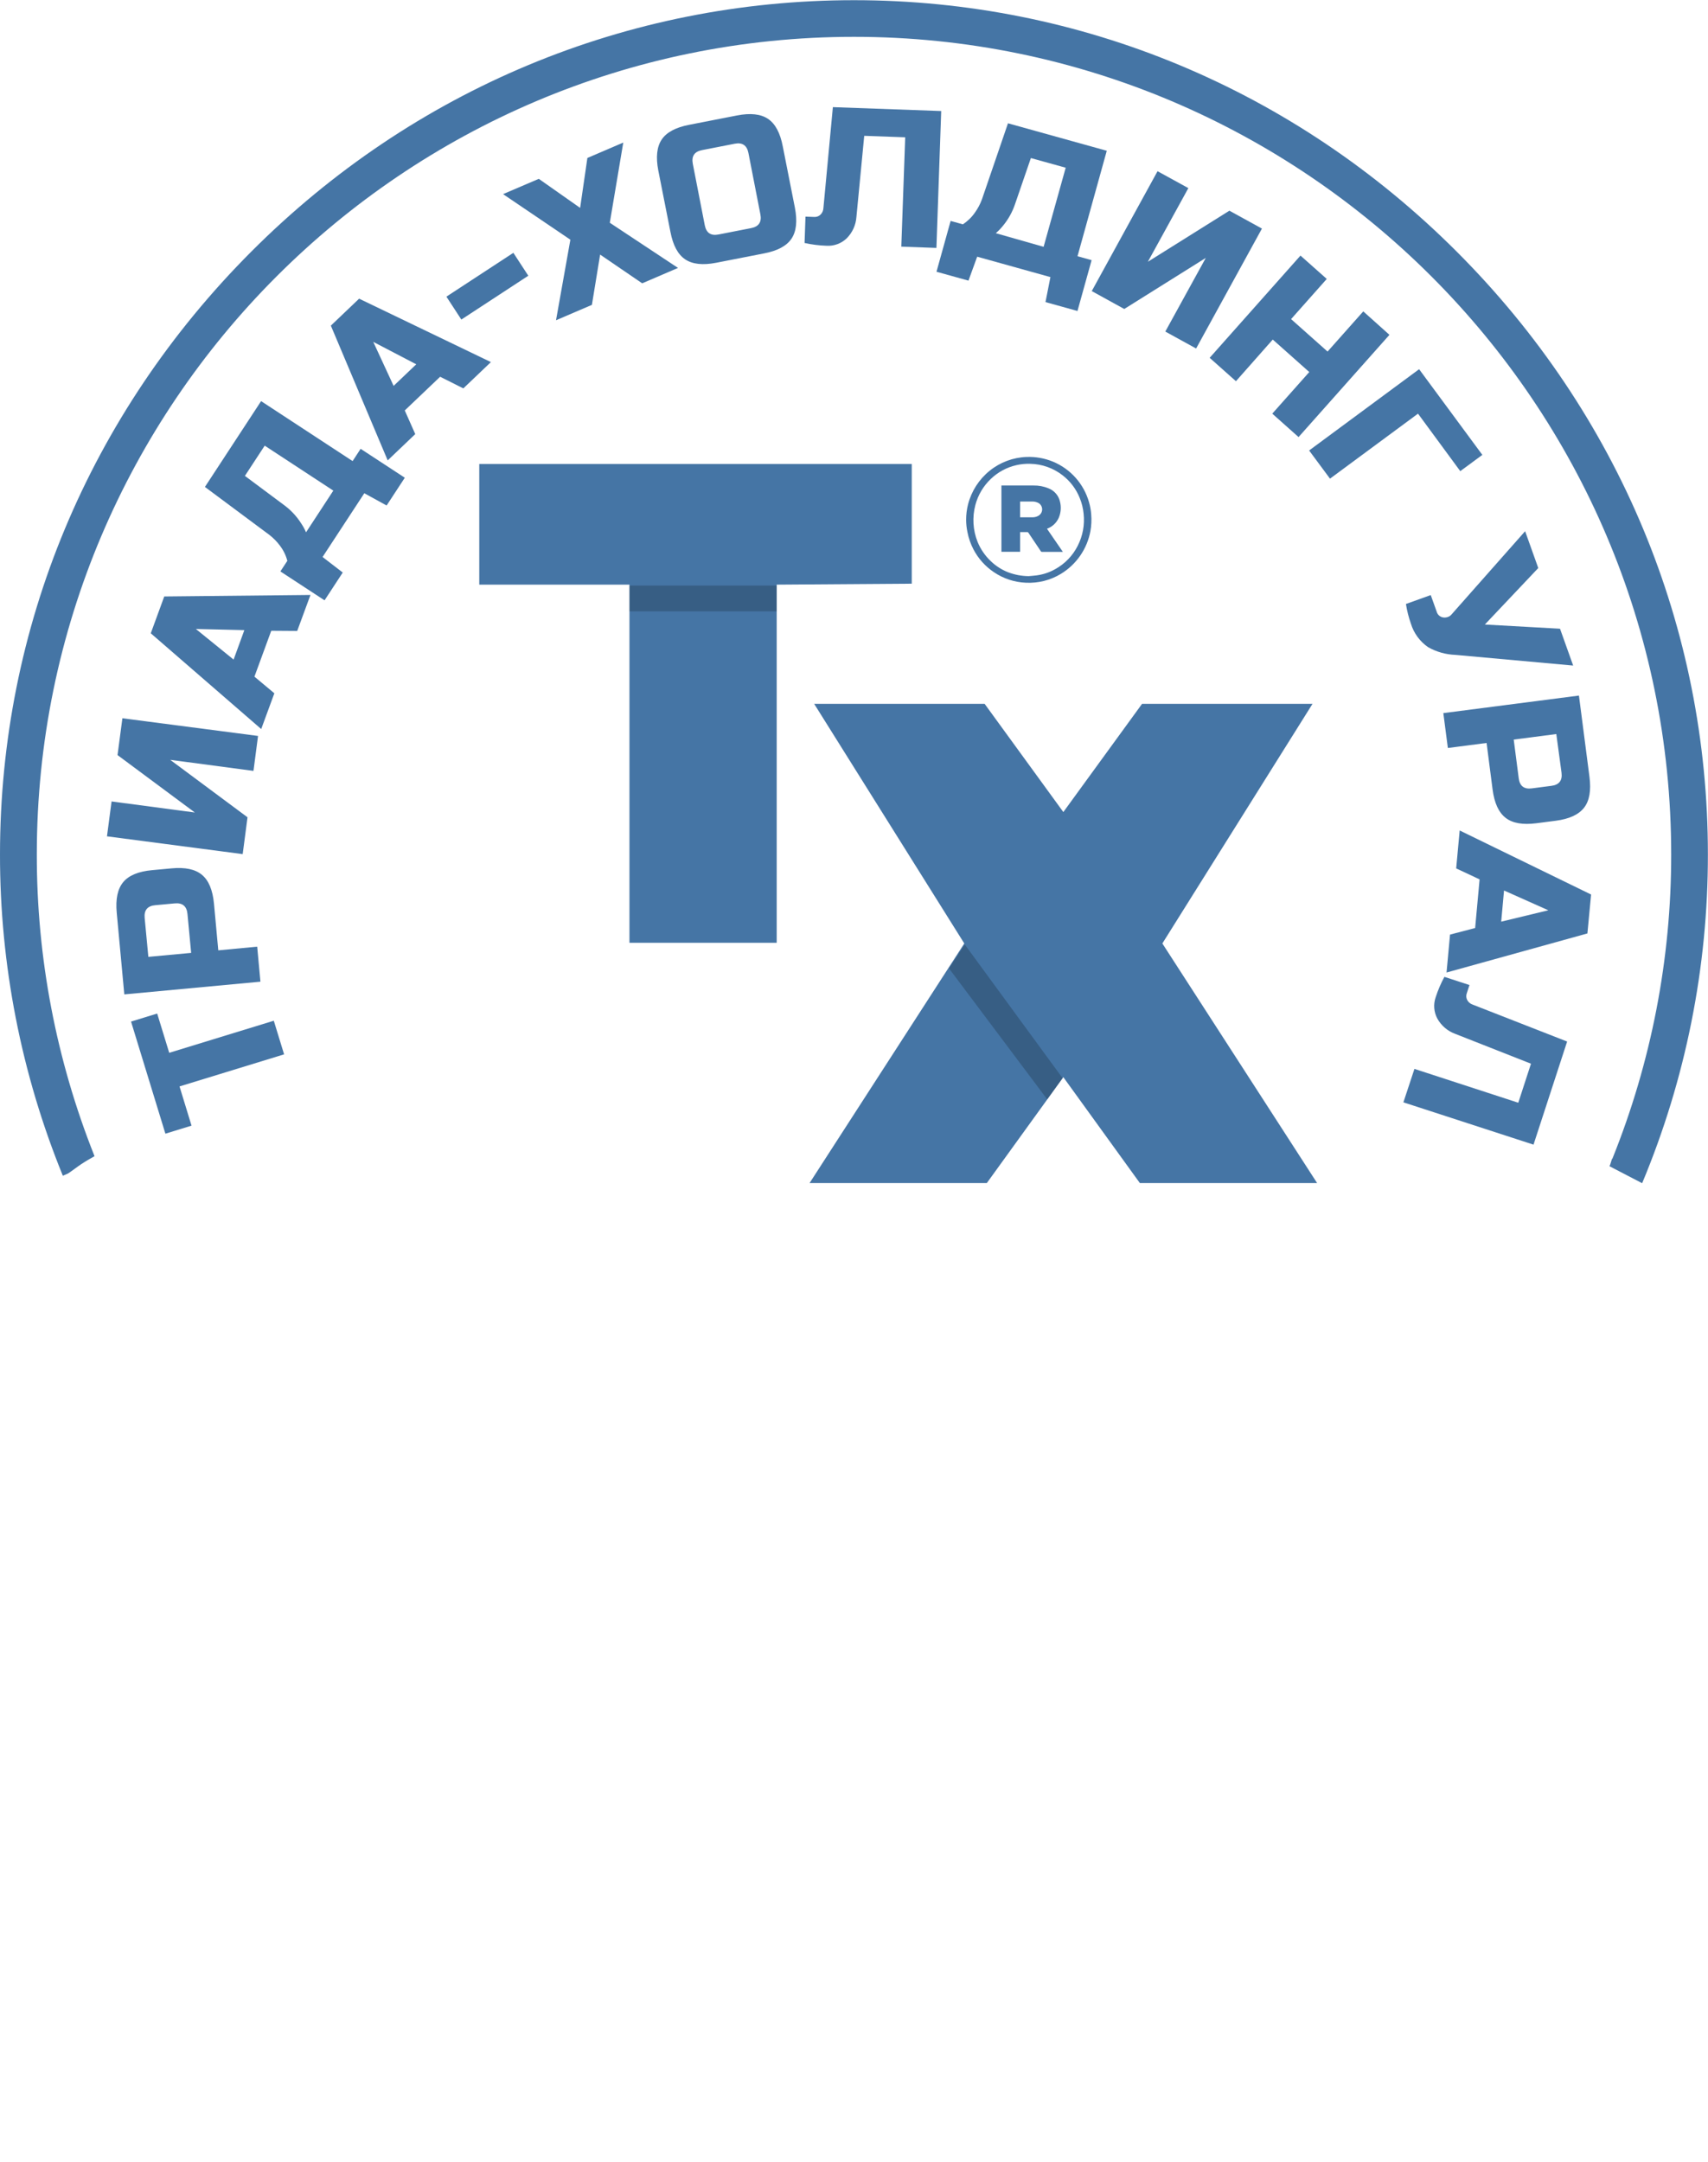 <?xml version="1.0" encoding="UTF-8"?> <svg xmlns="http://www.w3.org/2000/svg" width="464" height="587" viewBox="0 0 464 587" fill="none"> <g clip-path="url(#clip0_338_2)"> <path d="M395.73 68.32C351.73 24.32 293.56 0.05 232 0.05C170.44 0.05 112.29 24.24 68.27 68.32C24.25 112.4 -4.62284e-05 170.44 -4.62284e-05 232C-0.024 261.915 5.773 291.549 17.07 319.25C17.55 319.04 18.07 318.82 18.52 318.62C19.74 317.81 20.9 316.88 22.11 316.08C23.32 315.28 24.47 314.62 25.68 313.94C15.287 287.873 9.965 260.062 10 232C10 109.59 109.59 10 232 10C354.41 10 454 109.59 454 232C454.026 260.332 448.594 288.403 438 314.68H437.91C437.76 315.16 437.6 315.68 437.46 316.12C437.4 316.32 437.31 316.49 437.24 316.67C440.193 318.216 443.15 319.753 446.11 321.28C457.929 293.014 464.001 262.677 463.97 232.04C464 170.44 439.76 112.32 395.73 68.32Z" fill="#4575A5"></path> <path d="M74.38 277.16L77.18 286.29L48.77 295L52.03 305.65L44.93 307.83L35.6 277.39L42.7 275.21L45.97 285.87L74.38 277.16Z" fill="#4575A5"></path> <path d="M33.77 270.01L31.71 247.82C31.37 244.12 31.95 241.36 33.47 239.53C34.99 237.7 37.6 236.62 41.3 236.28L46.58 235.79C50.28 235.437 53.043 236.023 54.87 237.55C56.7 239.07 57.78 241.68 58.13 245.37L59.3 258.05L69.87 257.05L70.75 266.56L33.77 270.01ZM42.18 245.79C40.06 245.98 39.11 247.14 39.3 249.25L40.3 259.82L51.93 258.74L50.93 248.17C50.73 246.06 49.58 245.1 47.46 245.3L42.18 245.79Z" fill="#4575A5"></path> <path d="M70.1 199.83L68.86 209.32L46.24 206.32L67.24 221.92L65.93 231.92L29.06 227.09L30.31 217.62L52.93 220.62L31.93 205.03L33.25 195.03L70.1 199.83Z" fill="#4575A5"></path> <path d="M74.53 188.25L70.96 197.96L40.96 171.96L44.62 161.96L84.34 161.55L80.74 171.32L73.69 171.27L69.12 183.73L74.53 188.25ZM63.46 179.1L66.38 171.1L53.21 170.79L63.46 179.1Z" fill="#4575A5"></path> <path d="M55.67 132.22L70.93 108.92L95.79 125.2L97.97 121.87L109.97 129.72L105.03 137.26L98.97 133.93L87.63 151.24L93.11 155.46L88.17 163.01L76.17 155.16L78.06 152.28C77.669 150.795 76.99 149.402 76.06 148.18C75.241 147.077 74.275 146.092 73.19 145.25L55.67 132.22ZM90.55 133.22L71.91 121.01L66.53 129.22L77.19 137.16C79.007 138.499 80.562 140.16 81.78 142.06C82.311 142.842 82.766 143.672 83.14 144.54L90.55 133.22Z" fill="#4575A5"></path> <path d="M112.81 117.87L105.32 125.01L89.88 88.42L97.56 81.1L133.36 98.32L125.87 105.46L119.57 102.3L109.96 111.45L112.81 117.87ZM106.93 104.78L113.08 98.92L101.4 92.83L106.93 104.78Z" fill="#4575A5"></path> <path d="M125.33 86.77L121.27 80.55L139.46 68.65L143.52 74.87L125.33 86.77Z" fill="#4575A5"></path> <path d="M159.57 42.89L169.32 38.71L165.66 60.49L184.19 72.75L174.46 76.93L163.03 69.13L160.8 82.78L151.05 86.96L154.95 65.09L136.66 52.71L146.37 48.56L157.6 56.45L159.57 42.89Z" fill="#4575A5"></path> <path d="M215.94 56.38C216.647 60.033 216.34 62.843 215.02 64.81C213.7 66.776 211.213 68.11 207.56 68.81L194.56 71.35C190.913 72.056 188.103 71.746 186.13 70.42C184.157 69.093 182.823 66.606 182.13 62.96L178.84 46.32C178.133 42.666 178.44 39.856 179.76 37.89C181.08 35.923 183.567 34.59 187.22 33.89L200.22 31.35C203.873 30.643 206.683 30.953 208.65 32.28C210.617 33.606 211.95 36.093 212.65 39.74L215.94 56.38ZM203.32 41.54C202.91 39.46 201.67 38.62 199.58 39.03L190.73 40.76C188.64 41.16 187.81 42.41 188.21 44.49L191.46 61.16C191.87 63.24 193.11 64.08 195.2 63.67L204.05 61.94C206.13 61.54 206.97 60.29 206.57 58.21L203.32 41.54Z" fill="#4575A5"></path> <path d="M230 64.73C229.28 65.417 228.427 65.949 227.493 66.293C226.558 66.637 225.564 66.786 224.57 66.73C222.551 66.666 220.542 66.415 218.57 65.98L218.82 58.82L221.21 58.91C221.52 58.928 221.83 58.882 222.121 58.773C222.413 58.665 222.678 58.497 222.9 58.28C223.358 57.839 223.635 57.244 223.68 56.61L226.26 29.09L255.69 30.15L254.39 67.32L244.85 66.97L245.91 37.28L234.78 36.88L232.66 58.88C232.514 61.088 231.569 63.168 230 64.73Z" fill="#4575A5"></path> <path d="M273.83 33.48L300.67 40.941L292.72 69.57L296.55 70.641L292.71 84.441L284.02 82.031L285.36 75.24L265.46 69.701L263.1 76.201L254.41 73.79L258.25 59.99L261.57 60.91C262.86 60.07 263.974 58.987 264.85 57.721C265.654 56.605 266.3 55.383 266.77 54.09L273.83 33.48ZM283.51 67.02L289.51 45.541L280.05 42.92L275.73 55.48C275.005 57.61 273.896 59.589 272.46 61.321C271.876 62.045 271.227 62.715 270.52 63.321L283.51 67.02Z" fill="#4575A5"></path> <path d="M324.94 94.63L316.57 90.03L327.57 70.03L305.42 83.9L296.59 79.04L314.46 46.49L322.83 51.08L311.83 71.08L333.98 57.21L342.82 62.07L324.94 94.63Z" fill="#4575A5"></path> <path d="M352.77 118.68L345.63 112.32L355.68 101.02L345.76 92.2L335.76 103.51L328.62 97.16L353.29 69.4L360.43 75.74L350.74 86.65L360.65 95.46L370.35 84.55L377.46 90.92L352.77 118.68Z" fill="#4575A5"></path> <path d="M361.31 129.97L355.64 122.32L385.52 100.25L402.7 123.52L396.7 127.93L385.22 112.32L361.31 129.97Z" fill="#4575A5"></path> <path d="M383.28 169.32C382.672 167.592 382.223 165.811 381.94 164L388.68 161.58L390.29 166.08C390.403 166.504 390.643 166.883 390.977 167.167C391.311 167.451 391.724 167.626 392.16 167.67C392.552 167.714 392.949 167.666 393.32 167.53C393.681 167.411 394.004 167.201 394.26 166.92L414.32 144.24L417.89 154.24L403.38 169.58L423.8 170.72L427.37 180.72L395.37 177.82C392.776 177.728 390.241 177.015 387.98 175.74C385.729 174.197 384.071 171.932 383.28 169.32Z" fill="#4575A5"></path> <path d="M428.94 188.87L431.8 210.97C432.27 214.65 431.8 217.44 430.33 219.32C428.86 221.2 426.33 222.38 422.63 222.86L417.37 223.54C413.69 224.01 410.9 223.54 409.02 222.07C407.14 220.6 405.96 218.07 405.48 214.37L403.85 201.74L393.33 203.1L392.1 193.63L428.94 188.87ZM421.46 213.38C423.56 213.113 424.477 211.927 424.21 209.82L422.79 199.32L411.22 200.82L412.58 211.32C412.847 213.433 414.033 214.35 416.14 214.07L421.46 213.38Z" fill="#4575A5"></path> <path d="M395.59 235.8L396.54 225.5L432.24 242.89L431.24 253.46L392.97 264.07L393.92 253.77L400.74 251.99L401.95 238.78L395.59 235.8ZM408.59 241.8L407.82 250.26L420.62 247.17L408.59 241.8Z" fill="#4575A5"></path> <path d="M390.46 276.56C389.991 275.679 389.71 274.711 389.634 273.716C389.559 272.721 389.69 271.722 390.02 270.78C390.637 268.867 391.43 267.016 392.39 265.25L399.2 267.47L398.46 269.74C398.354 270.032 398.31 270.344 398.333 270.654C398.355 270.964 398.443 271.266 398.59 271.54C398.891 272.103 399.39 272.534 399.99 272.75L425.73 282.81L416.6 310.81L381.25 299.32L384.25 290.24L412.46 299.43L415.91 288.83L395.39 280.75C393.291 280.001 391.537 278.511 390.46 276.56Z" fill="#4575A5"></path> <path d="M262.46 141.14C262.457 139.731 262.632 138.326 262.98 136.96C263.901 133.359 265.964 130.152 268.86 127.82C271.701 125.525 275.21 124.212 278.86 124.08C281.309 123.985 283.751 124.415 286.02 125.34C288.381 126.314 290.491 127.809 292.191 129.714C293.892 131.619 295.139 133.885 295.84 136.34C296.16 137.432 296.361 138.555 296.44 139.69C296.565 141.197 296.495 142.713 296.23 144.2C295.789 146.59 294.848 148.859 293.47 150.86C292.091 152.86 290.305 154.547 288.23 155.81C286.802 156.68 285.251 157.33 283.63 157.74C282.023 158.143 280.365 158.308 278.71 158.23C275.6 158.105 272.587 157.115 270.01 155.37C267.681 153.808 265.777 151.691 264.47 149.21C263.685 147.714 263.126 146.11 262.81 144.45C262.582 143.362 262.465 142.253 262.46 141.14ZM279.46 156.44C280.21 156.37 280.96 156.32 281.7 156.22C283.46 155.978 285.157 155.401 286.7 154.52C289.324 153.067 291.447 150.853 292.79 148.17C294.149 145.499 294.701 142.49 294.38 139.51C294.242 138.043 293.888 136.604 293.33 135.24C292.36 132.799 290.751 130.664 288.67 129.06C286.146 127.092 283.05 125.997 279.85 125.94C278.6 125.899 277.349 126.02 276.13 126.3C273.494 126.895 271.073 128.203 269.13 130.08C267.119 132.002 265.68 134.442 264.97 137.13C264.091 140.442 264.301 143.948 265.57 147.13C266.379 149.113 267.603 150.9 269.16 152.37C270.502 153.661 272.081 154.68 273.81 155.37C275.615 156.06 277.528 156.422 279.46 156.44Z" fill="#4575A5"></path> <path d="M284.46 143.62L288.74 149.85H283.03C282.974 149.852 282.919 149.838 282.872 149.81C282.824 149.781 282.785 149.74 282.76 149.69L279.36 144.63C279.333 144.58 279.292 144.54 279.242 144.513C279.193 144.486 279.136 144.475 279.08 144.48C278.44 144.48 277.8 144.48 277.13 144.48V149.83H272.05V131.83H280.77C282.168 131.804 283.557 132.066 284.85 132.6C285.624 132.901 286.312 133.388 286.855 134.018C287.397 134.647 287.776 135.4 287.96 136.21C288.333 137.663 288.217 139.199 287.63 140.58C287.052 141.907 285.974 142.952 284.63 143.49H284.52L284.46 143.62ZM277.13 140.46H280.63C281.131 140.445 281.621 140.311 282.06 140.07C282.373 139.902 282.636 139.653 282.821 139.349C283.006 139.045 283.107 138.698 283.113 138.342C283.119 137.987 283.03 137.636 282.856 137.326C282.681 137.016 282.427 136.759 282.12 136.58C281.596 136.305 281.011 136.167 280.42 136.18H277.13V140.46Z" fill="#4575A5"></path> <path d="M357.81 321.24H309.66L288.87 292.49L288.67 292.76L268.08 321.24H219.93L261.96 256.18L221.18 191.12H267.49L288.87 220.5L310.25 191.12H356.56L315.77 256.18L357.81 321.24Z" fill="#4575A5"></path> <path d="M211 158H171V256H211V158Z" fill="#4575A5"></path> <path d="M247.69 125.99V158.49L210.72 158.75H130.2V125.99H247.69Z" fill="#4575A5"></path> <path d="M211 159H171V166H211V159Z" fill="black" fill-opacity="0.2"></path> <path d="M288.67 292.76L284.5 298.53L257.81 262.95L262.1 256.47L288.67 292.76Z" fill="black" fill-opacity="0.2"></path> </g> <defs> <clipPath id="clip0_338_2"> <rect width="464" height="587" fill="white"></rect> </clipPath> </defs> </svg> 